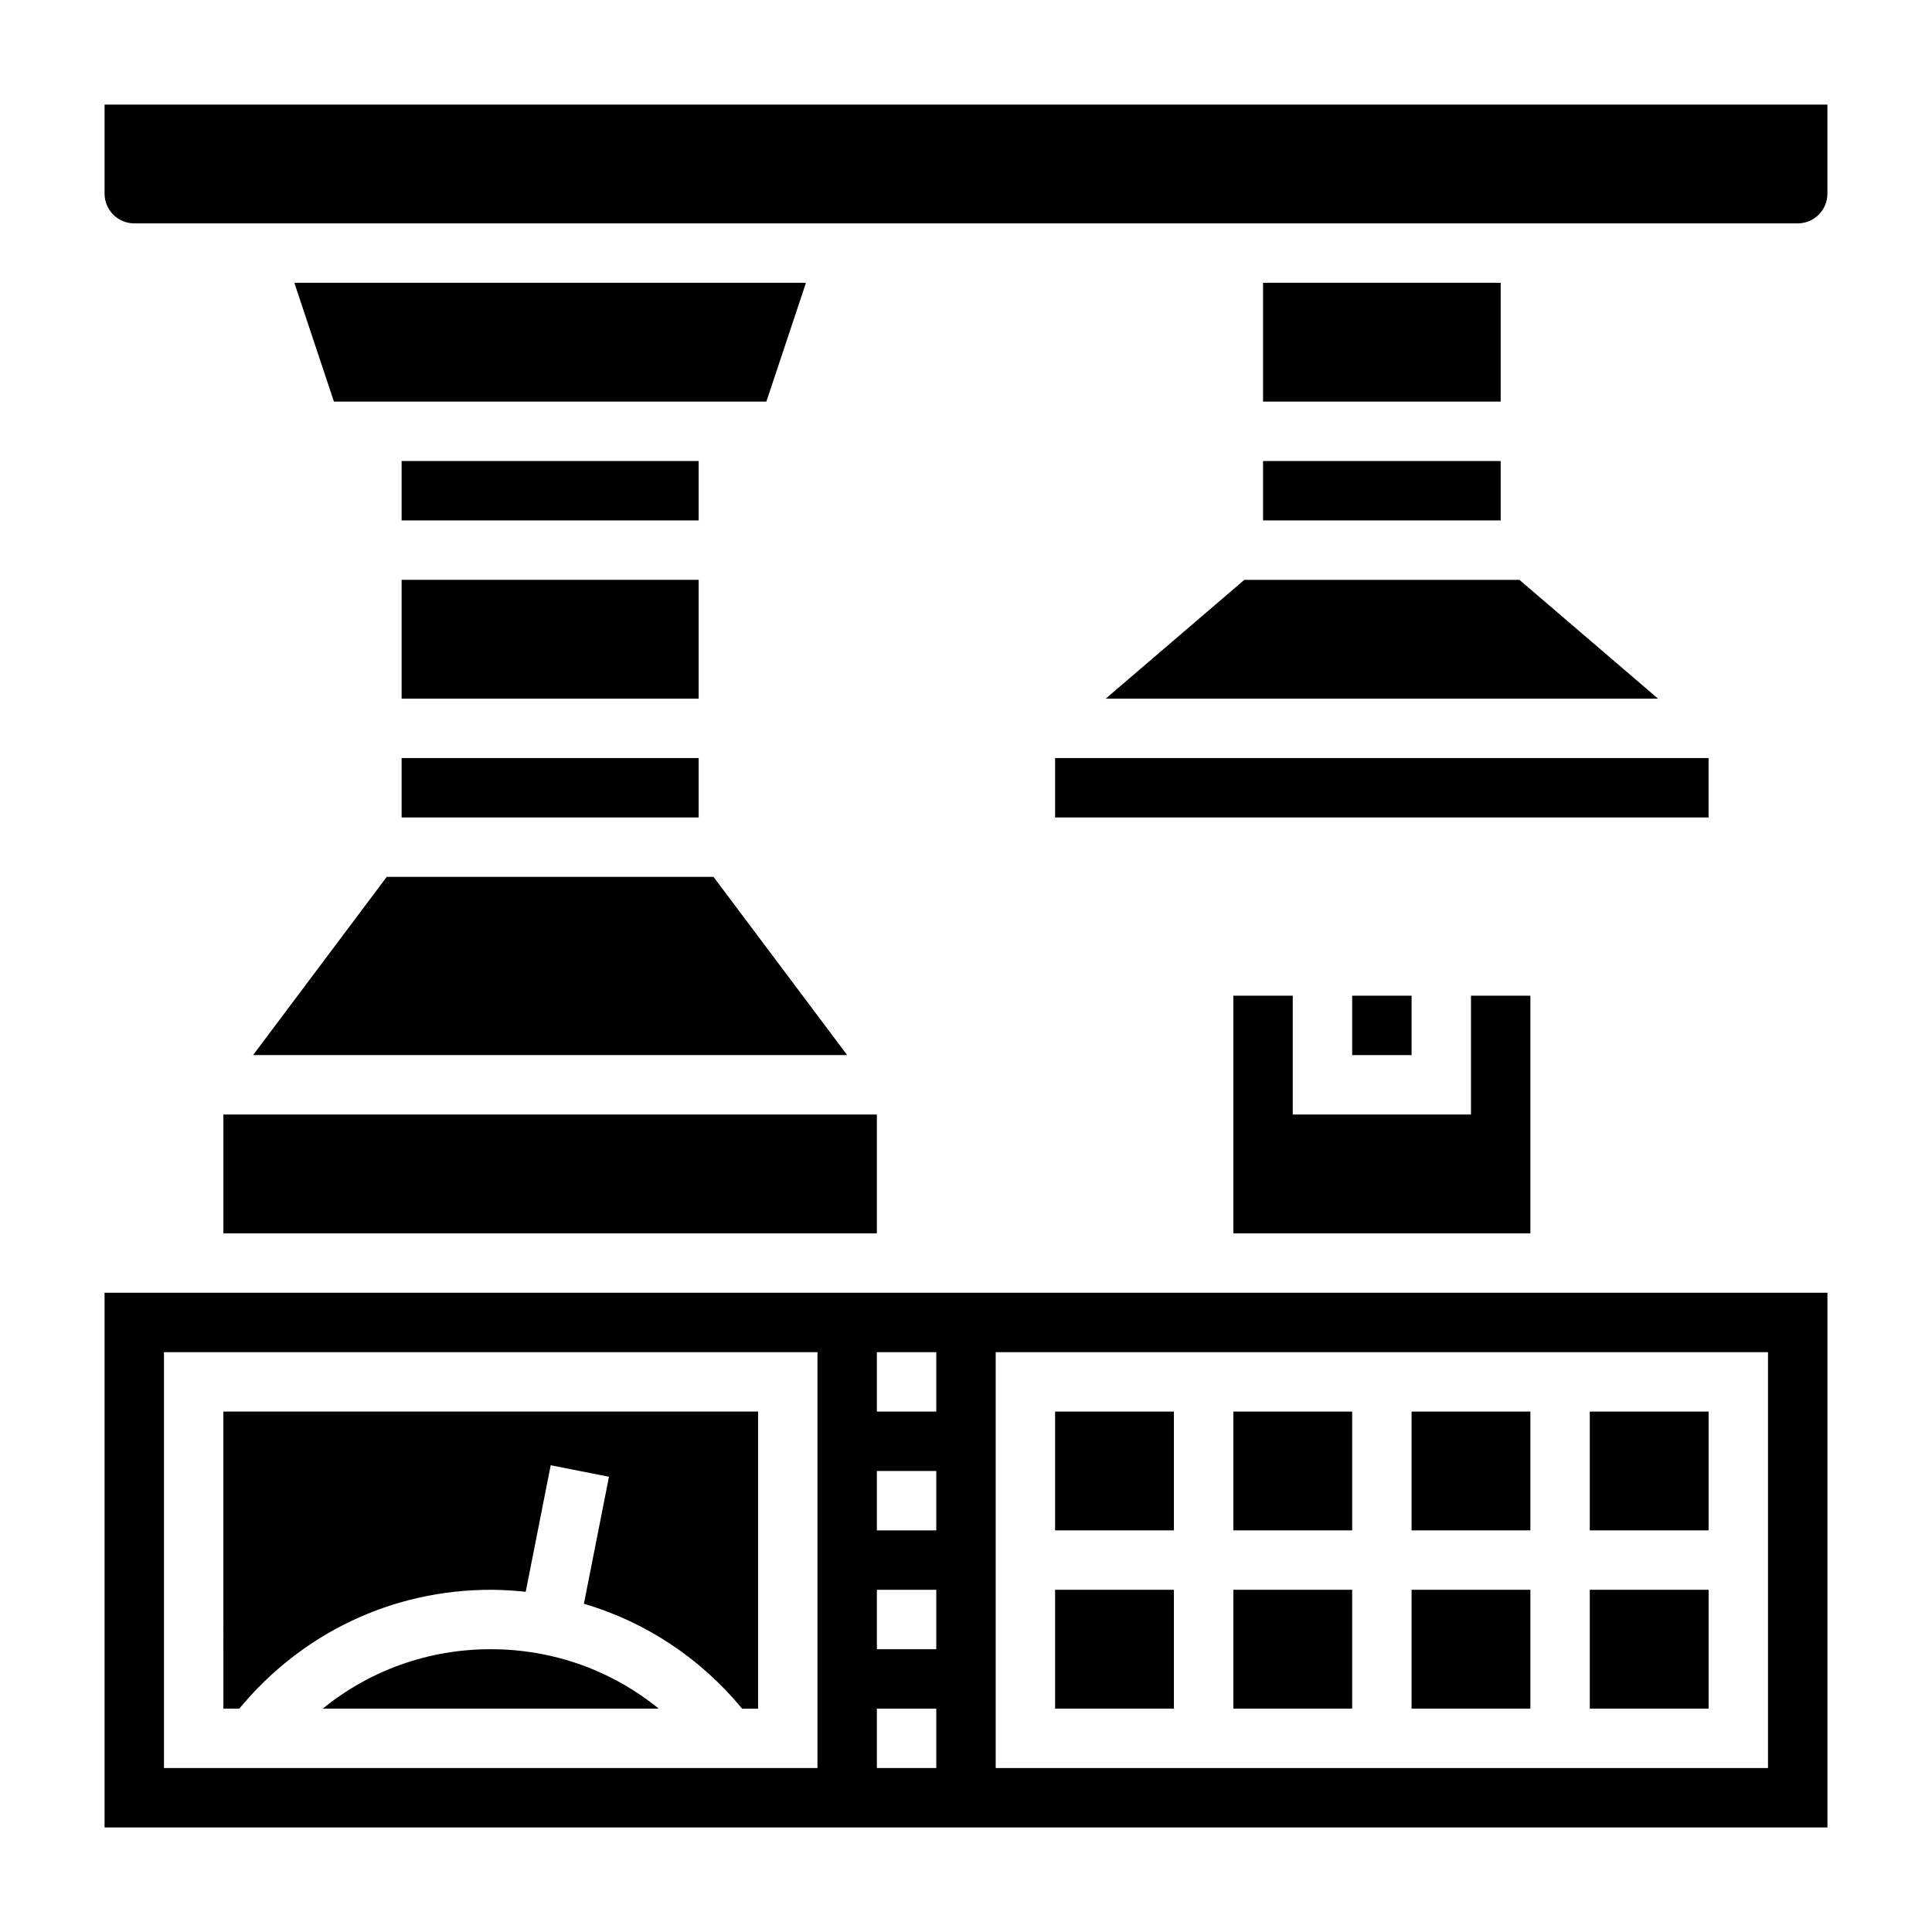 <?xml version="1.0" encoding="UTF-8"?>
<!-- Uploaded to: ICON Repo, www.svgrepo.com, Generator: ICON Repo Mixer Tools -->
<svg fill="#000000" width="800px" height="800px" version="1.1" viewBox="144 144 512 512" xmlns="http://www.w3.org/2000/svg">
 <g>
  <path d="m565.31 518.08h31.488v31.488h-31.488z"/>
  <path d="m229.54 596.8h89.023c-12.453-10.117-27.969-15.742-44.516-15.742-16.539-0.004-32.062 5.625-44.508 15.742z"/>
  <path d="m203.2 596.8h4.227c16.516-19.996 40.508-31.488 66.621-31.488 3.125 0 6.211 0.211 9.273 0.535l6.621-33.543 15.445 3.055-6.644 33.645c16.297 4.809 30.805 14.344 41.926 27.805h4.227v-78.73h-141.7z"/>
  <path d="m565.31 565.31h31.488v31.488h-31.488z"/>
  <path d="m171.71 628.29h456.58v-141.7h-456.58zm236.16-125.95h204.67v110.21h-204.67zm-31.488 0h15.742v15.742h-15.742zm0 31.488h15.742v15.742h-15.742zm0 31.488h15.742v15.742h-15.742zm0 31.488h15.742v15.742h-15.742zm-188.93-94.465h173.18v110.21h-173.18z"/>
  <path d="m423.61 565.31h31.488v31.488h-31.488z"/>
  <path d="m423.61 518.08h31.488v31.488h-31.488z"/>
  <path d="m470.85 565.31h31.488v31.488h-31.488z"/>
  <path d="m518.08 518.08h31.488v31.488h-31.488z"/>
  <path d="m250.43 297.66h78.719v31.488h-78.719z"/>
  <path d="m470.85 518.08h31.488v31.488h-31.488z"/>
  <path d="m518.08 565.31h31.488v31.488h-31.488z"/>
  <path d="m250.43 344.89h78.719v15.742h-78.719z"/>
  <path d="m437.02 329.15h146.38l-36.738-31.484h-72.898z"/>
  <path d="m470.85 407.87v62.977h78.719v-62.977h-15.742v31.488h-47.234v-31.488z"/>
  <path d="m203.2 439.36h173.18v31.488h-173.18z"/>
  <path d="m423.61 344.89h173.18v15.742h-173.18z"/>
  <path d="m478.72 218.94h62.977v31.488h-62.977z"/>
  <path d="m478.72 266.18h62.977v15.742h-62.977z"/>
  <path d="m250.43 266.18h78.719v15.742h-78.719z"/>
  <path d="m368.51 423.61-35.426-47.23h-86.594l-35.422 47.23z"/>
  <path d="m357.59 218.94h-135.59l10.492 31.488h114.6z"/>
  <path d="m502.34 407.87h15.742v15.742h-15.742z"/>
  <path d="m171.71 171.71v23.617c0 4.336 3.535 7.871 7.871 7.871h440.83c4.336 0 7.871-3.535 7.871-7.871l0.004-23.617z"/>
 </g>
</svg>